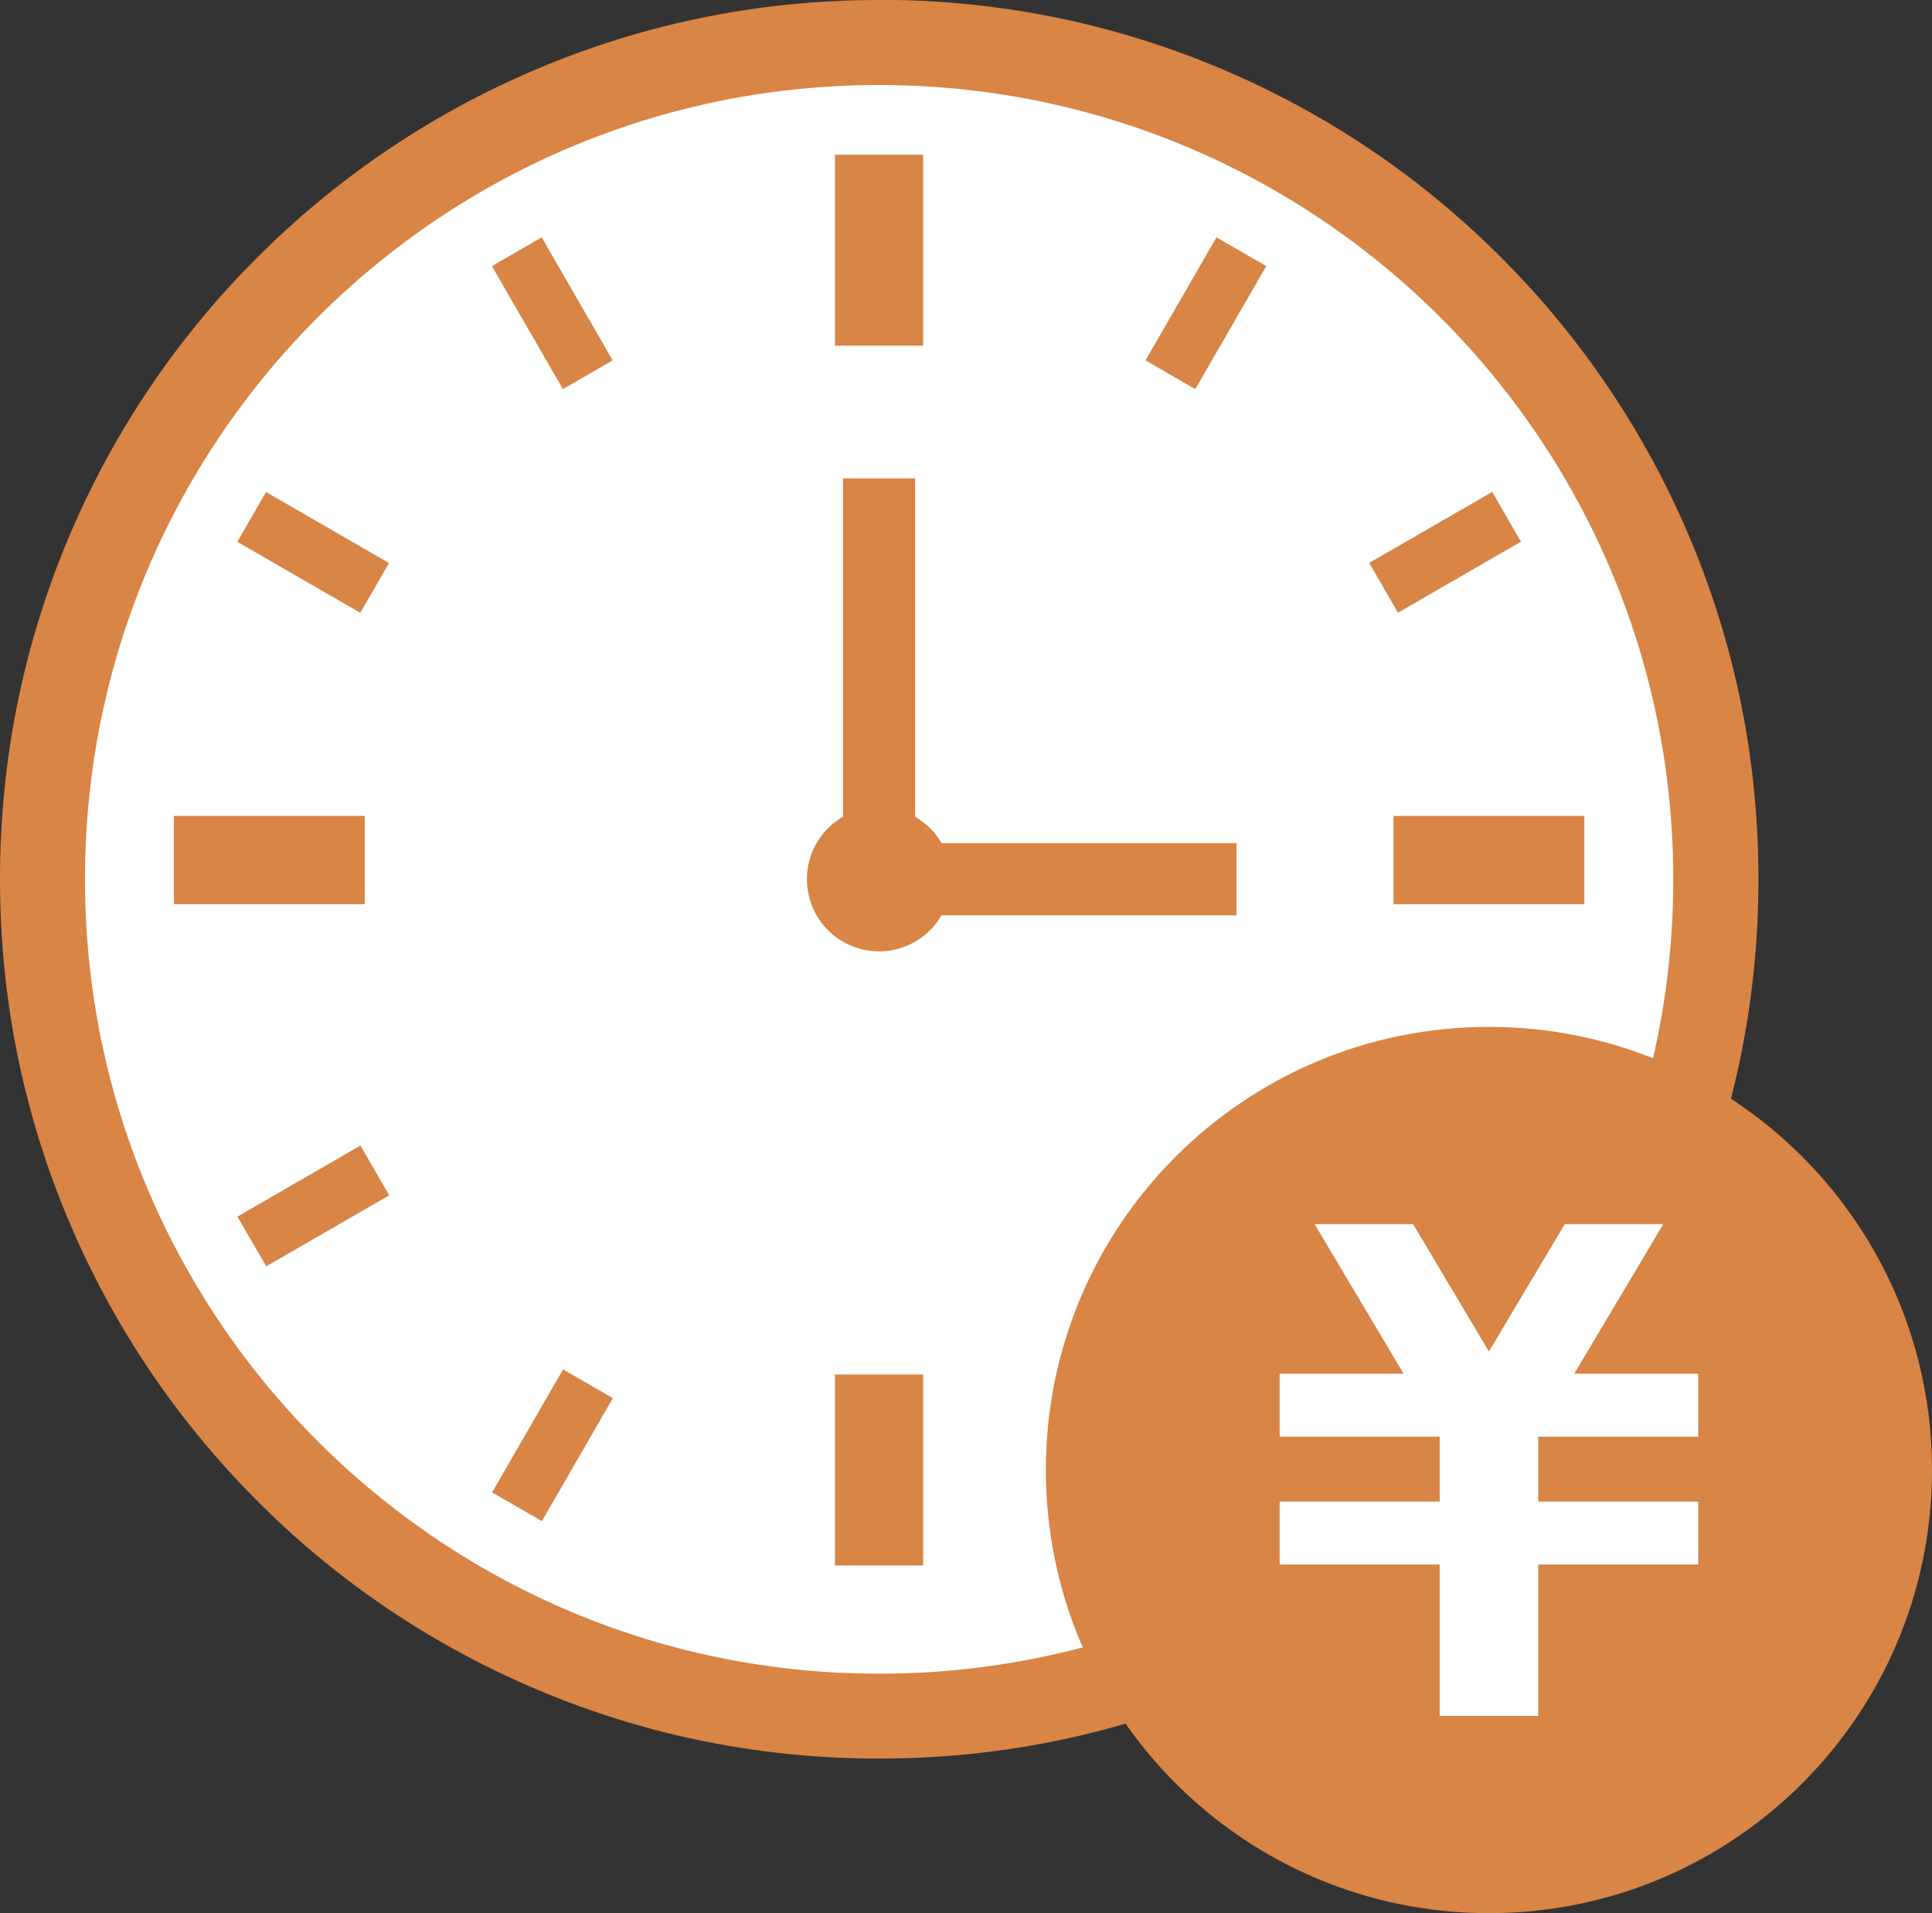 <svg id="_レイヤー_2" xmlns="http://www.w3.org/2000/svg" viewBox="0 0 120 118.81"><rect x="0" y="0" width="120" height="118.81" fill="#333333" stroke="none"/><defs><style>.cls-1{fill:#fff}.cls-2{fill:#d98546}</style></defs><g id="text"><circle class="cls-1" cx="54.54" cy="54.56" r="50.35"/><path class="cls-2" d="M54.6 5.28c27.24 0 49.33 22.08 49.33 49.33s-22.08 49.33-49.33 49.33S5.28 81.85 5.28 54.6 27.36 5.28 54.6 5.28m0-5.28c-7.37 0-14.52 1.44-21.26 4.29a54.588 54.588 0 0 0-17.36 11.7 54.367 54.367 0 0 0-11.7 17.36C1.44 40.08 0 47.23 0 54.6s1.44 14.52 4.29 21.26c2.75 6.5 6.69 12.34 11.7 17.36a54.367 54.367 0 0 0 17.36 11.7c6.73 2.85 13.89 4.29 21.26 4.29s14.52-1.44 21.26-4.29c6.5-2.75 12.34-6.69 17.36-11.7a54.367 54.367 0 0 0 11.7-17.36c2.85-6.73 4.29-13.89 4.29-21.26s-1.44-14.52-4.29-21.26a54.588 54.588 0 0 0-11.7-17.36 54.367 54.367 0 0 0-17.36-11.7C69.14 1.43 61.98-.01 54.61-.01Z"/><path class="cls-2" d="M76.8 52.36H58.48c-.39-.68-.96-1.24-1.64-1.64V29.71h-4.48v21.01a4.48 4.48 0 1 0 6.12 6.12H76.8v-4.48ZM51.86 9.61h5.48v11.86h-5.48zM10.8 50.67h11.86v5.48H10.8zM51.86 85.36h5.48v11.86h-5.48zM86.55 50.67h11.86v5.48H86.55z"/><path class="cls-2" transform="rotate(-30 34.308 19.453)" d="M32.52 15.04h3.57v8.82h-3.57z"/><path class="cls-2" transform="rotate(-60 19.45 34.312)" d="M17.67 29.9h3.57v8.82h-3.57z"/><path class="cls-2" transform="rotate(-30 19.453 74.892)" d="M15.05 73.11h8.82v3.57h-8.82z"/><path class="cls-2" transform="rotate(-60 34.312 89.75)" d="M29.9 87.97h8.82v3.57H29.9z"/><path class="cls-2" transform="rotate(-30 74.892 89.747)" d="M73.11 85.35h3.57v8.82h-3.57z"/><path class="cls-2" transform="rotate(-60 89.754 74.902)" d="M87.97 70.49h3.57v8.82h-3.57z"/><path class="cls-2" transform="rotate(-30 89.747 34.308)" d="M85.35 32.52h8.82v3.57h-8.82z"/><path class="cls-2" transform="rotate(-60 74.897 19.455)" d="M70.49 17.67h8.82v3.57h-8.82z"/><circle class="cls-1" cx="92.48" cy="91.29" r="20.55"/><path class="cls-2" d="M92.48 63.77c-15.2 0-27.52 12.32-27.52 27.52s12.32 27.52 27.52 27.52S120 106.49 120 91.29s-12.32-27.52-27.52-27.52Zm13 25.45h-9.94v4.03h9.94v3.91h-9.94v9.4h-6.12v-9.4h-9.94v-3.91h9.94v-4.03h-9.94v-3.91h7.7l-5.53-9.29h6.12l4.71 7.91 4.71-7.91h6.12l-5.53 9.29h7.7v3.91Z"/></g></svg>